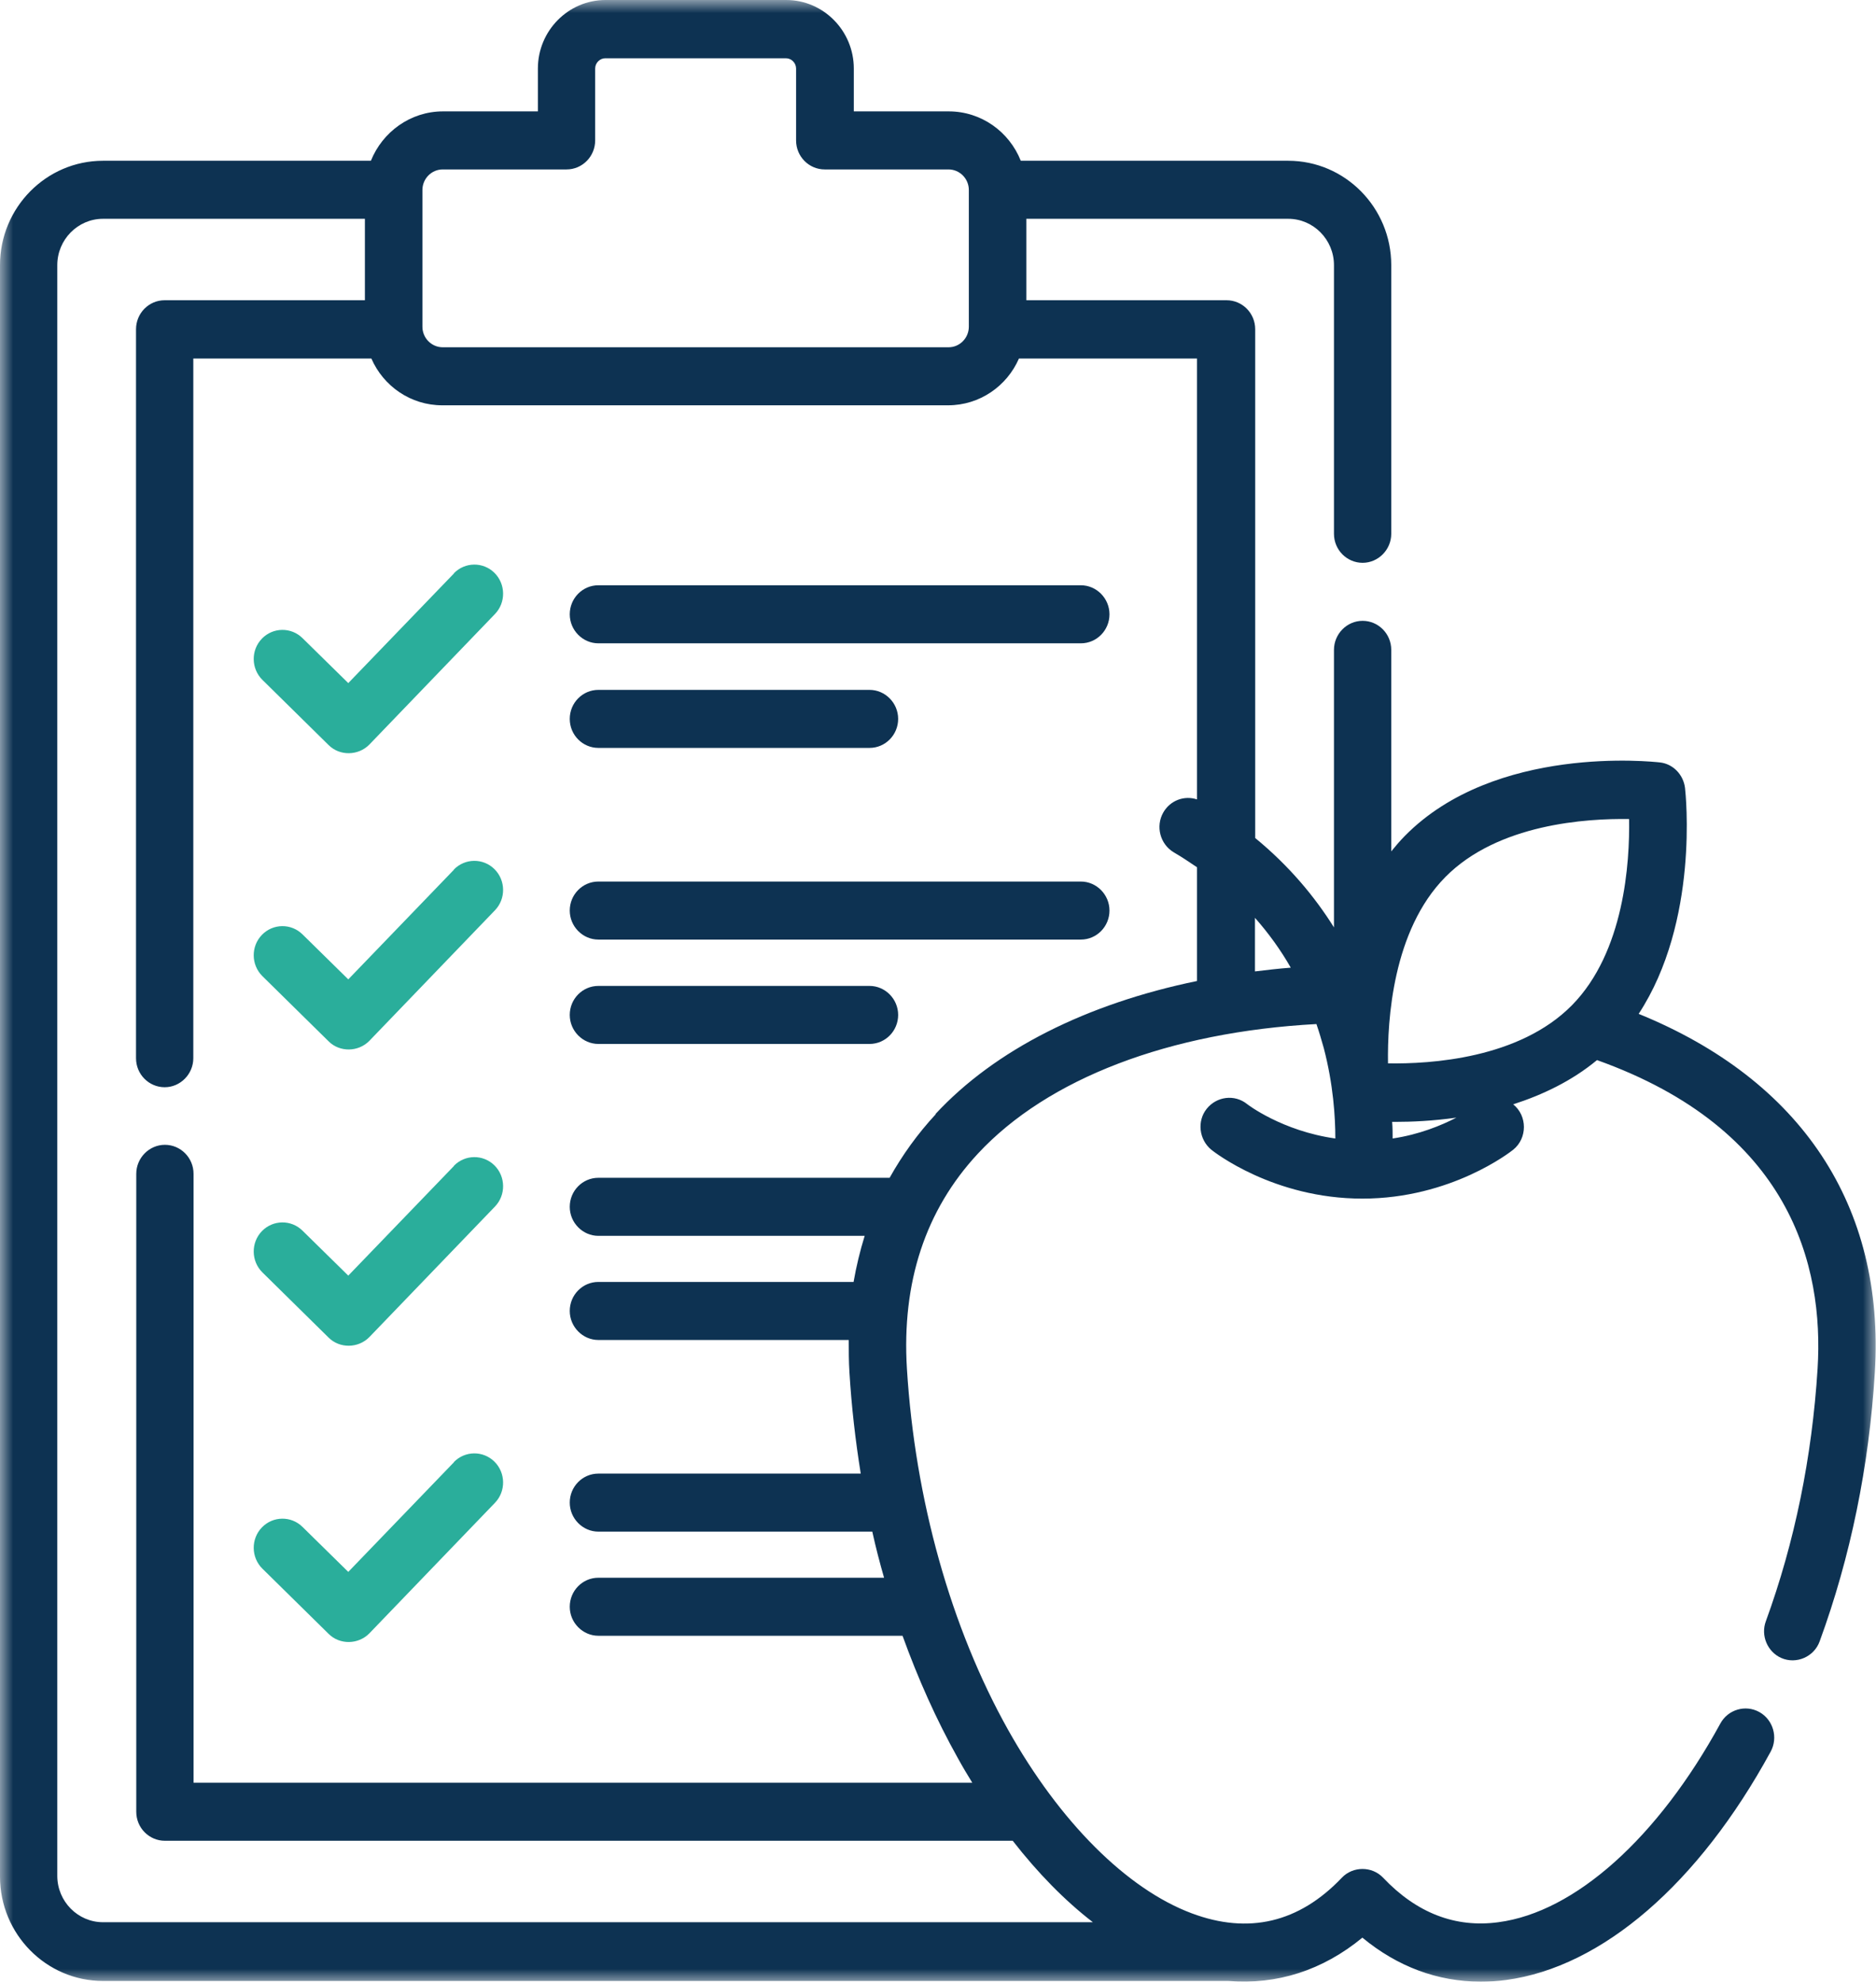 <svg width="71" height="75" viewBox="0 0 71 75" fill="none" xmlns="http://www.w3.org/2000/svg">
<g clip-path="url(#clip0_6459_21861)">
<mask id="mask0_6459_21861" style="mask-type:luminance" maskUnits="userSpaceOnUse" x="0" y="0" width="71" height="75">
<path d="M71 0H0V75H71V0Z" fill="white"/>
</mask>
<g mask="url(#mask0_6459_21861)">
<path d="M40.906 22.148H22.647C22.044 22.148 21.563 22.644 21.563 23.247C21.563 23.849 22.052 24.345 22.647 24.345H40.906C41.509 24.345 41.99 23.849 41.99 23.247C41.99 22.644 41.5 22.148 40.906 22.148Z" fill="#0D3252"/>
<path d="M22.647 28.303H32.908C33.511 28.303 33.992 27.807 33.992 27.205C33.992 26.603 33.503 26.107 32.908 26.107H22.647C22.044 26.107 21.563 26.603 21.563 27.205C21.563 27.816 22.052 28.303 22.647 28.303Z" fill="#0D3252"/>
<path d="M17.184 21.697L13.181 25.85L11.45 24.15C11.022 23.725 10.331 23.734 9.912 24.168C9.492 24.602 9.501 25.301 9.929 25.726L12.438 28.197C12.857 28.613 13.557 28.604 13.976 28.179L18.731 23.238C19.151 22.804 19.142 22.104 18.714 21.679C18.285 21.254 17.595 21.263 17.175 21.697H17.184Z" fill="#2AAE9B"/>
<path d="M40.906 33.36H22.647C22.044 33.36 21.563 33.856 21.563 34.458C21.563 35.06 22.052 35.556 22.647 35.556H40.906C41.509 35.556 41.99 35.06 41.99 34.458C41.99 33.856 41.5 33.36 40.906 33.36Z" fill="#0D3252"/>
<path d="M32.908 37.31H22.647C22.044 37.31 21.563 37.806 21.563 38.408C21.563 39.01 22.052 39.506 22.647 39.506H32.908C33.511 39.506 33.992 39.01 33.992 38.408C33.992 37.806 33.503 37.31 32.908 37.31Z" fill="#0D3252"/>
<path d="M17.184 32.908L13.181 37.062L11.45 35.361C11.022 34.936 10.331 34.945 9.912 35.379C9.492 35.813 9.501 36.513 9.929 36.938L12.438 39.408C12.857 39.825 13.557 39.816 13.976 39.391L18.731 34.449C19.151 34.015 19.142 33.316 18.714 32.891C18.285 32.465 17.595 32.474 17.175 32.908H17.184Z" fill="#2AAE9B"/>
<path d="M17.184 44.12L13.181 48.273L11.45 46.573C11.022 46.148 10.331 46.157 9.912 46.59C9.492 47.024 9.501 47.724 9.929 48.149L12.438 50.62C12.857 51.036 13.557 51.027 13.976 50.602L18.731 45.661C19.151 45.227 19.142 44.527 18.714 44.102C18.285 43.677 17.595 43.686 17.175 44.12H17.184Z" fill="#2AAE9B"/>
<path d="M17.184 55.331L13.181 59.485L11.45 57.784C11.022 57.359 10.331 57.368 9.912 57.802C9.492 58.236 9.501 58.936 9.929 59.361L12.438 61.831C12.857 62.248 13.557 62.239 13.976 61.814L18.731 56.872C19.151 56.438 19.142 55.739 18.714 55.314C18.285 54.889 17.595 54.897 17.175 55.331H17.184Z" fill="#2AAE9B"/>
<path d="M62.015 38.372C64.313 34.865 63.798 30.048 63.772 29.818C63.71 29.313 63.317 28.905 62.819 28.852C62.565 28.826 56.587 28.162 53.169 31.633C52.986 31.819 52.811 32.023 52.654 32.218V24.593C52.654 23.982 52.164 23.494 51.57 23.494C50.975 23.494 50.486 23.99 50.486 24.593V35.096C49.76 33.935 48.79 32.767 47.505 31.713V12.46C47.505 11.849 47.016 11.362 46.421 11.362H38.843V8.28H48.755C49.708 8.28 50.486 9.068 50.486 10.034V20.2C50.486 20.811 50.975 21.298 51.57 21.298C52.164 21.298 52.654 20.802 52.654 20.2V10.034C52.654 7.855 50.905 6.084 48.755 6.084H38.633C38.197 4.986 37.139 4.215 35.906 4.215H32.314V2.595C32.314 1.169 31.169 0 29.753 0H22.918C21.511 0 20.357 1.16 20.357 2.595V4.215H16.765C15.532 4.215 14.475 4.995 14.037 6.084H3.898C1.748 6.084 0 7.855 0 10.034V71.015C0 73.193 1.748 74.965 3.898 74.965H46.491C48.327 75.115 50.057 74.566 51.561 73.326C52.889 74.424 54.41 74.991 56.036 74.991C56.351 74.991 56.674 74.973 56.998 74.929C60.634 74.442 64.287 71.289 67.014 66.286C67.303 65.754 67.11 65.082 66.586 64.789C66.061 64.497 65.397 64.692 65.109 65.223C62.749 69.545 59.611 72.361 56.709 72.742C55.083 72.963 53.615 72.396 52.347 71.059C51.928 70.616 51.203 70.616 50.783 71.059C49.166 72.76 47.252 73.211 45.102 72.405C42.645 71.484 40.111 68.951 38.153 65.462C35.985 61.592 34.63 56.748 34.324 51.798C34.123 48.53 35.024 45.794 37.008 43.659C39.656 40.808 44.263 39.054 49.822 38.753C49.926 39.054 50.014 39.355 50.101 39.665C50.46 41.038 50.538 42.269 50.538 43.084C48.519 42.8 47.208 41.791 47.199 41.782C46.727 41.401 46.045 41.49 45.67 41.959C45.294 42.428 45.381 43.128 45.844 43.509C45.941 43.588 48.196 45.359 51.561 45.359C54.926 45.359 57.181 43.58 57.269 43.509C57.81 43.075 57.81 42.225 57.269 41.791C58.37 41.436 59.48 40.914 60.441 40.117C67.757 42.729 69.033 47.883 68.789 51.798C68.579 55.145 67.923 58.36 66.831 61.353C66.63 61.893 66.892 62.513 67.416 62.743C67.984 62.992 68.657 62.699 68.867 62.115C70.038 58.918 70.738 55.491 70.956 51.931C71.341 45.634 68.177 40.87 62.006 38.363L62.015 38.372ZM15.987 7.191C15.987 6.766 16.328 6.412 16.756 6.412H21.441C22.044 6.412 22.525 5.916 22.525 5.314V2.595C22.525 2.382 22.699 2.205 22.909 2.205H29.744C29.954 2.205 30.129 2.382 30.129 2.595V5.314C30.129 5.925 30.618 6.412 31.213 6.412H35.898C36.317 6.412 36.667 6.757 36.667 7.191V12.363C36.667 12.788 36.326 13.142 35.898 13.142H16.756C16.336 13.142 15.987 12.797 15.987 12.363V7.191ZM35.417 42.163C34.727 42.907 34.15 43.712 33.669 44.571H22.647C22.044 44.571 21.563 45.067 21.563 45.669C21.563 46.272 22.053 46.768 22.647 46.768H32.725C32.55 47.334 32.41 47.91 32.305 48.512H22.647C22.044 48.512 21.563 49.008 21.563 49.61C21.563 50.212 22.053 50.709 22.647 50.709H32.122C32.122 51.107 32.122 51.514 32.148 51.931C32.227 53.232 32.375 54.517 32.576 55.765H22.647C22.044 55.765 21.563 56.261 21.563 56.863C21.563 57.465 22.053 57.961 22.647 57.961H33.013C33.144 58.555 33.293 59.13 33.459 59.706H22.647C22.044 59.706 21.563 60.202 21.563 60.804C21.563 61.406 22.053 61.902 22.647 61.902H34.158C34.744 63.523 35.434 65.073 36.247 66.525C36.422 66.844 36.606 67.154 36.798 67.464H7.325V44.421C7.325 43.81 6.835 43.323 6.241 43.323C5.646 43.323 5.157 43.819 5.157 44.421V68.562C5.157 69.173 5.646 69.66 6.241 69.66H38.328C39.28 70.882 40.294 71.918 41.361 72.742H3.898C2.946 72.742 2.168 71.954 2.168 70.988V10.034C2.168 9.068 2.946 8.28 3.898 8.28H13.81V11.362H6.232C5.629 11.362 5.148 11.858 5.148 12.46V40.046C5.148 40.657 5.638 41.144 6.232 41.144C6.826 41.144 7.316 40.648 7.316 40.046V13.567H14.055C14.509 14.612 15.541 15.338 16.738 15.338H35.88C37.078 15.338 38.109 14.612 38.564 13.567H45.303V30.252C44.822 30.092 44.289 30.287 44.026 30.747C43.729 31.27 43.904 31.943 44.42 32.253C44.726 32.43 45.014 32.625 45.303 32.82V37.124C41.133 37.983 37.663 39.718 35.4 42.163H35.417ZM47.496 36.761V34.733C48.012 35.317 48.467 35.946 48.851 36.619C48.397 36.654 47.942 36.707 47.496 36.761ZM52.706 43.084C52.706 42.889 52.706 42.676 52.688 42.455C52.723 42.455 52.758 42.455 52.802 42.455C53.44 42.455 54.236 42.419 55.118 42.295C54.55 42.588 53.72 42.933 52.706 43.084ZM52.531 40.241C52.505 38.611 52.706 35.211 54.699 33.192C56.692 31.172 60.057 30.969 61.656 30.995C61.682 32.625 61.481 36.026 59.489 38.045C57.496 40.064 54.139 40.267 52.531 40.241Z" fill="#0D3252"/>
</g>
</g>
<defs>
<clipPath id="clip0_6459_21861">
<rect width="71" height="75" fill="white"/>
</clipPath>
</defs>
</svg>
